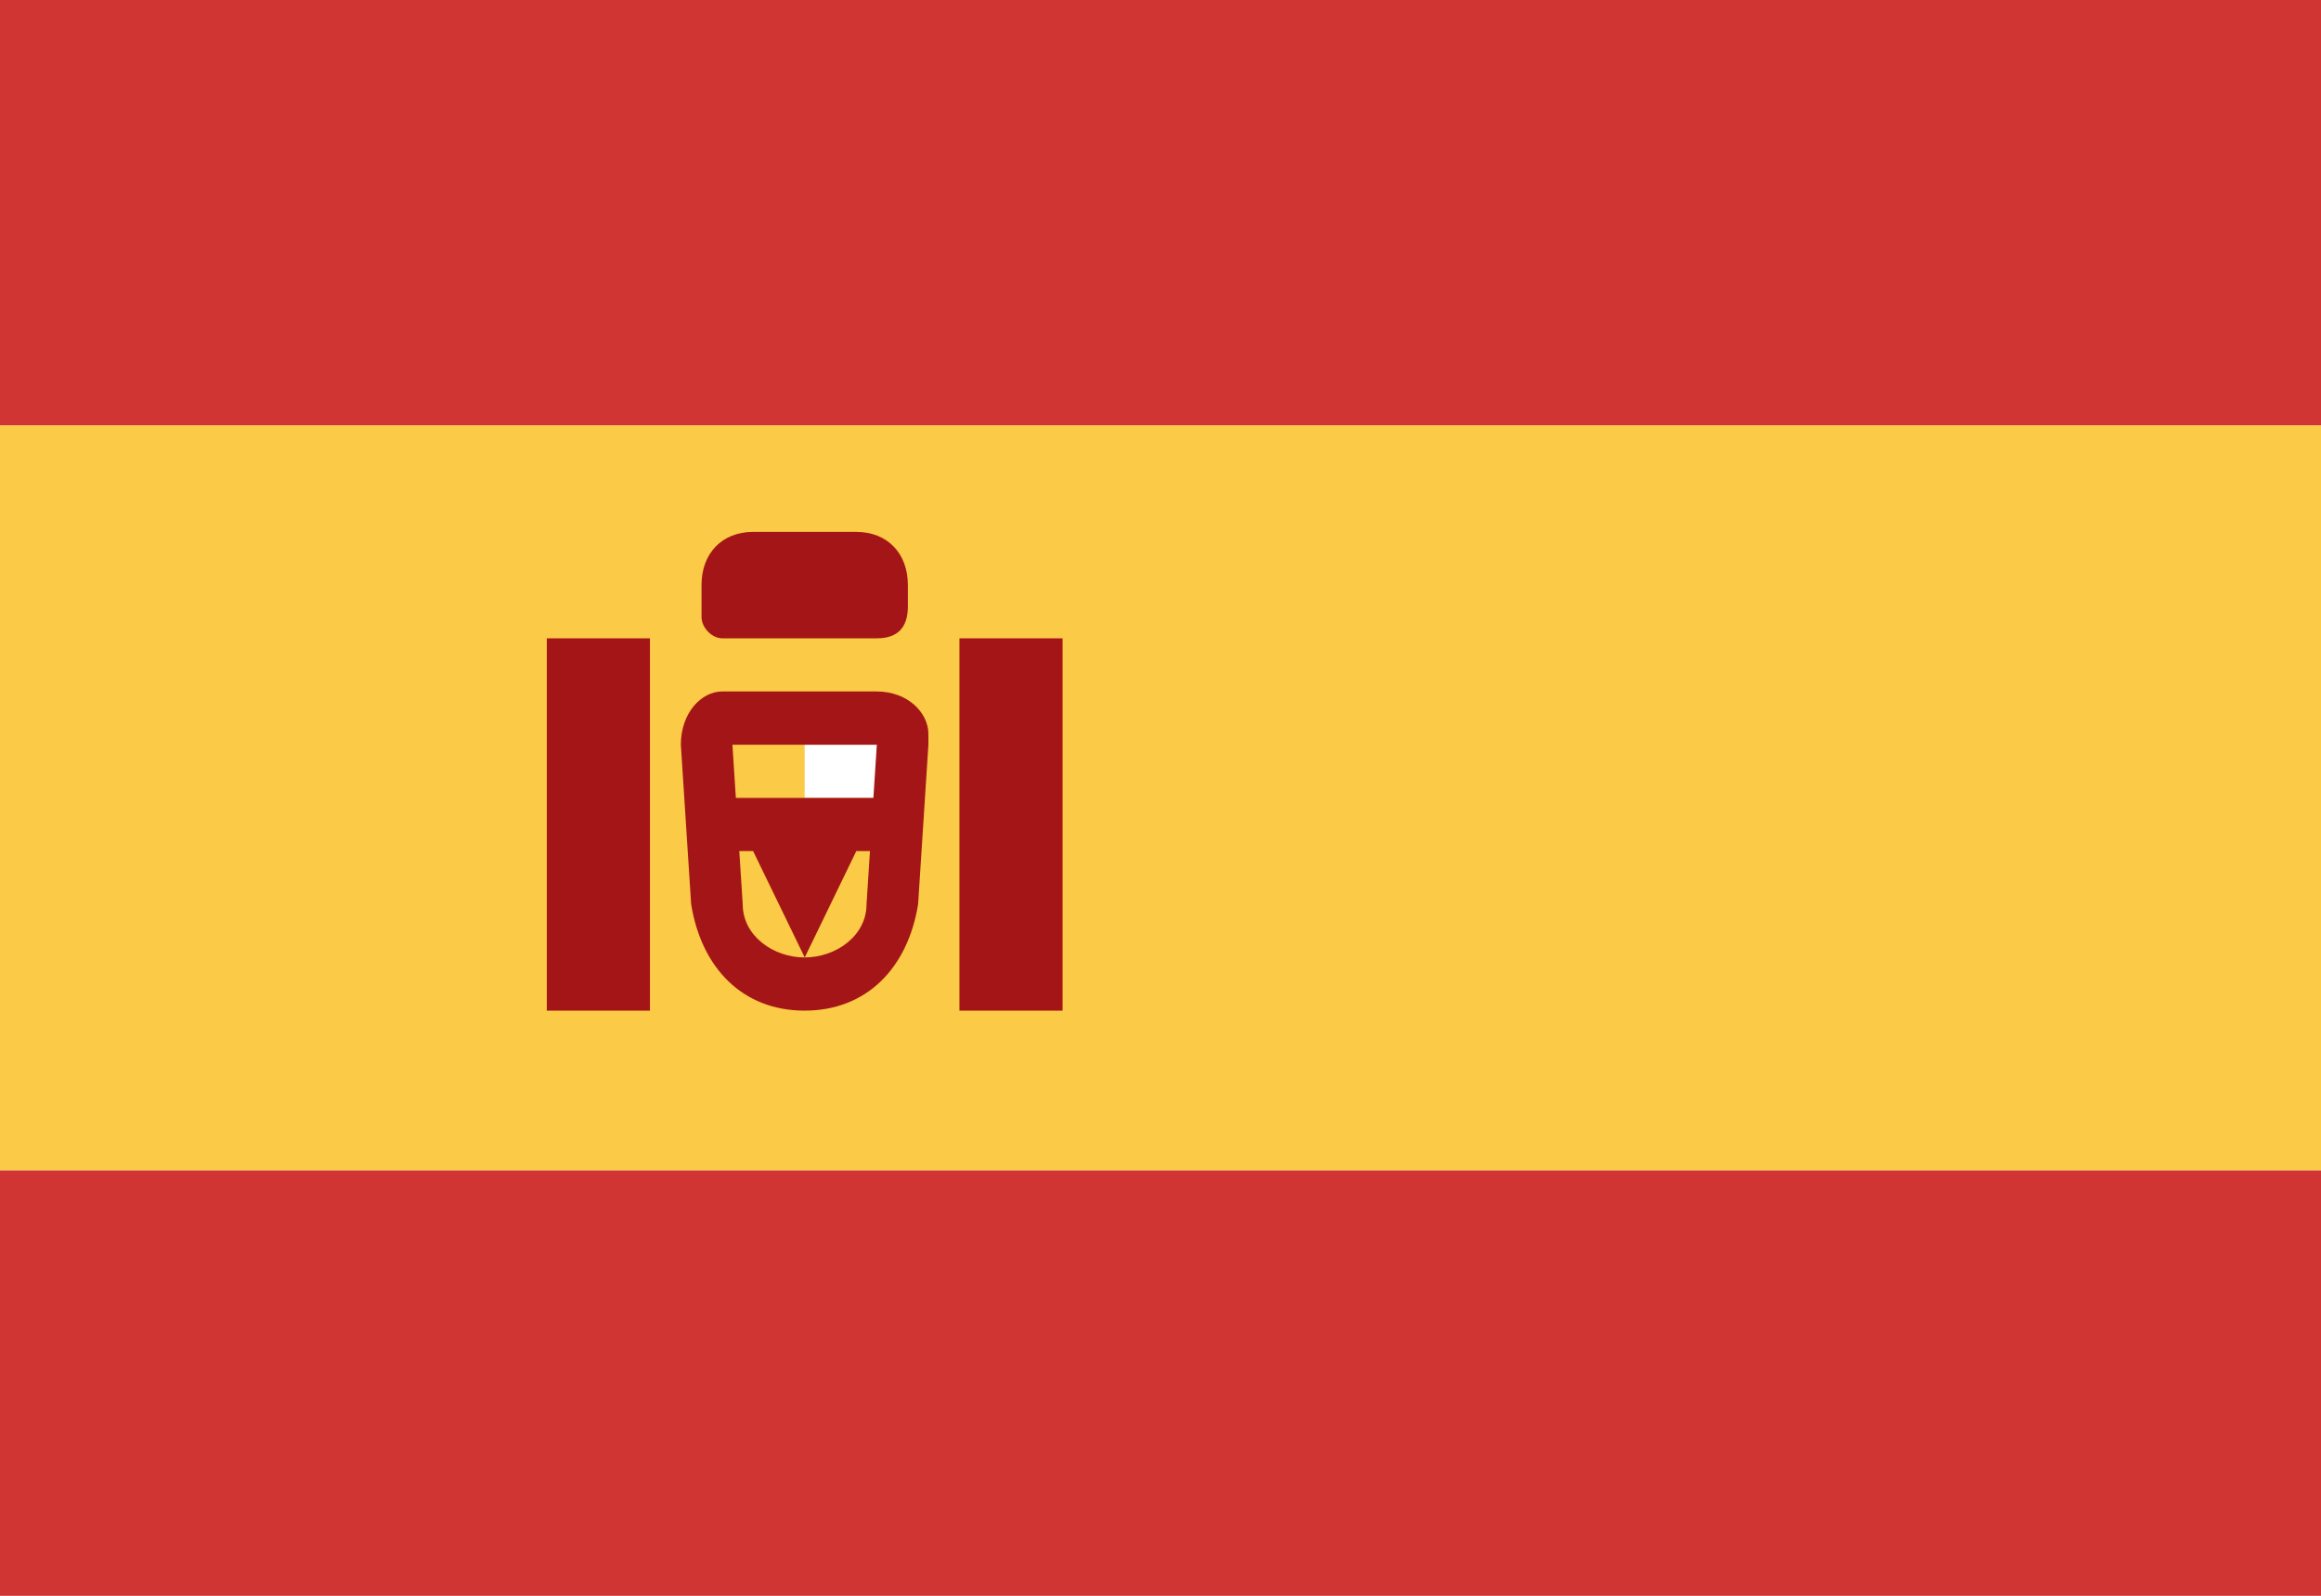 <svg width="32" height="22" viewBox="0 0 32 22" fill="none" xmlns="http://www.w3.org/2000/svg">
<rect x="0" y="0" width="32" height="22" fill="#333333" stroke="none"/>
<g id="ES" clip-path="url(#clip0_3733_108266)">
<path id="Vector" d="M0 0H32V22H0V0Z" fill="white"/>
<path id="Vector_2" d="M0 0H32V5.867H0V0ZM0 16.133H32V22H0V16.133Z" fill="#D03433"/>
<path id="Vector_3" d="M0 5.866H32V16.133H0V5.866Z" fill="#FBCA46"/>
<path id="Vector_4" d="M11.094 10.267H12.516V11H11.094V10.267Z" fill="white"/>
<path id="Vector_5" d="M10.24 12.466C10.24 12.906 10.667 13.2 11.093 13.2C11.52 13.2 11.947 12.906 11.947 12.466L12.089 10.267H10.098L10.24 12.466ZM9.387 10.267C9.387 9.827 9.671 9.533 9.956 9.533H12.089C12.516 9.533 12.8 9.827 12.8 10.12V10.267L12.658 12.466C12.516 13.347 11.947 13.933 11.093 13.933C10.24 13.933 9.671 13.347 9.529 12.466L9.387 10.267Z" fill="#A41517"/>
<path id="Vector_6" d="M9.672 11H12.517V11.733H11.806L11.095 13.2L10.383 11.733H9.672V11ZM7.539 8.8H8.961V13.933H7.539V8.8ZM13.228 8.8H14.65V13.933H13.228V8.8ZM9.672 8.066C9.672 7.626 9.957 7.333 10.383 7.333H11.806C12.232 7.333 12.517 7.626 12.517 8.066V8.36C12.517 8.653 12.375 8.8 12.09 8.8H9.957C9.815 8.8 9.672 8.653 9.672 8.506V8.066Z" fill="#A41517"/>
</g>
<defs>
<clipPath id="clip0_3733_108266">
<rect width="32" height="22" fill="white"/>
</clipPath>
</defs>
</svg>
